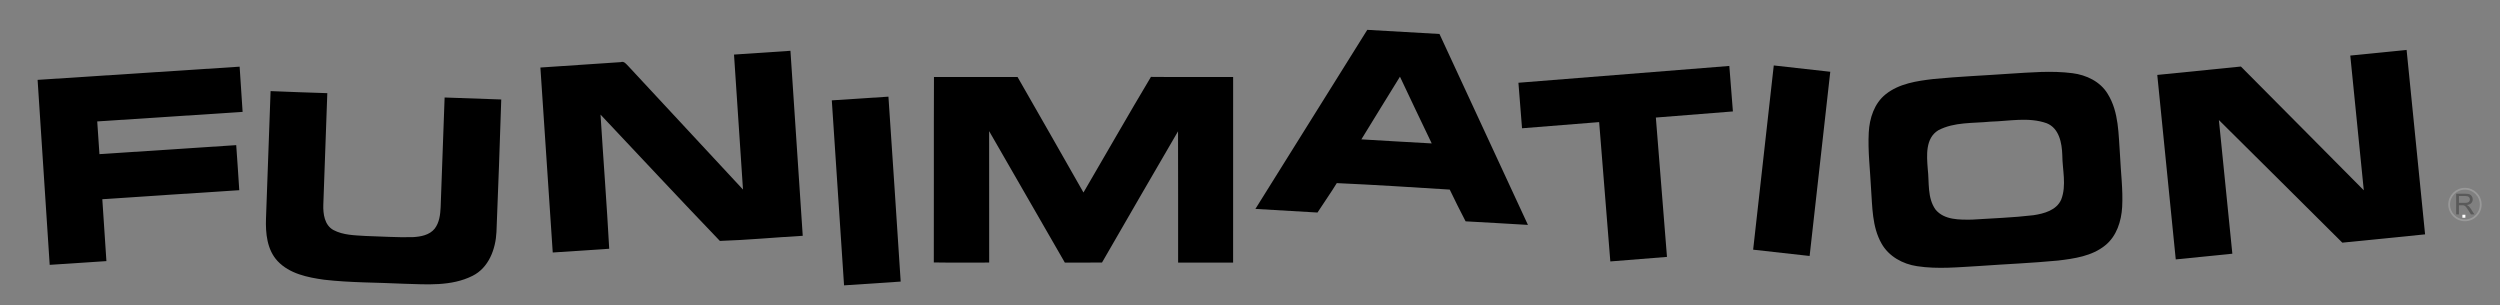 <?xml version="1.0" encoding="UTF-8" standalone="no"?>
<svg
   xmlns:dc="http://purl.org/dc/elements/1.1/"
   xmlns:cc="http://creativecommons.org/ns#"
   xmlns:rdf="http://www.w3.org/1999/02/22-rdf-syntax-ns#"
   xmlns:svg="http://www.w3.org/2000/svg"
   xmlns="http://www.w3.org/2000/svg"
   xmlns:sodipodi="http://sodipodi.sourceforge.net/DTD/sodipodi-0.dtd"
   xmlns:inkscape="http://www.inkscape.org/namespaces/inkscape"
   width="1385"
   height="169"
   viewBox="0 0 1108 135.2"
   version="1.1"
   id="svg3015"
   inkscape:version="0.48.4 r9939"
   sodipodi:docname="FunimationLogo.svg">
  <rect x="0" y="0" width="1108" height="135.2" fill="#808080" stroke="none"/>
  <defs
     id="defs3041" />
  <sodipodi:namedview
     pagecolor="#ffffff"
     bordercolor="#666666"
     borderopacity="1"
     objecttolerance="10"
     gridtolerance="10"
     guidetolerance="10"
     inkscape:pageopacity="0"
     inkscape:pageshadow="2"
     inkscape:window-width="1024"
     inkscape:window-height="712"
     id="namedview3039"
     showgrid="false"
     inkscape:zoom="0.57307692"
     inkscape:cx="773.28554"
     inkscape:cy="88.104027"
     inkscape:window-x="-4"
     inkscape:window-y="-4"
     inkscape:window-maximized="1"
     inkscape:current-layer="#000000ff"
     showguides="true"
     inkscape:guide-bbox="true" />
  <g
     id="#ffffffff"
     transform="translate(0,-340.8)" />
  <g
     id="#000000ff"
     transform="translate(-9.772,-188.639)">
    <path
       d="m 566.165,281.226 c 16.54,-26.44 33.07,-52.9 49.58,-79.36 10.67,0.57 21.33,1.26 32,1.83 13.07,28.2 26.15,56.41 39.21,84.62 -9.21,-0.52 -18.42,-1.11 -27.63,-1.58 -2.42,-4.65 -4.77,-9.34 -7.03,-14.07 -16.68,-1.05 -33.37,-2.12 -50.06,-2.87 -2.7,4.44 -5.75,8.67 -8.55,13.04 -9.18,-0.5 -18.35,-1.04 -27.52,-1.61 m 46.97,-30.82 c 10.39,0.59 20.78,1.26 31.18,1.8 -4.76,-9.83 -9.4,-19.72 -14.08,-29.58 -5.74,9.23 -11.4,18.52 -17.1,27.78 z"
       id="path3019"
       inkscape:connector-curvature="0"
       style="fill:#000000" />
    <path
       d="m 335.085,212.826 c 8.33,-0.56 16.67,-1.12 25.01,-1.68 1.79,27.34 3.67,54.67 5.45,82 -12.24,0.69 -24.48,1.87 -36.72,2.27 -17.78,-18.52 -35.28,-37.32 -52.9,-55.99 1.23,19.82 2.77,39.63 3.85,59.46 -8.34,0.52 -16.69,1.09 -25.03,1.66 -1.8,-27.33 -3.62,-54.65 -5.47,-81.98 11.87,-0.81 23.75,-1.58 35.62,-2.39 1.49,-0.56 2.4,0.87 3.31,1.74 16.92,18.27 33.89,36.5 50.86,54.73 -1.32,-19.94 -2.65,-39.88 -3.98,-59.82 z"
       id="path3021"
       inkscape:connector-curvature="0"
       style="fill:#000000" />
    <path
       d="m 1051.415,213.266 c 8.32,-0.84 16.63,-1.68 24.96,-2.5 2.7,27.25 5.45,54.5 8.19,81.74 -12.23,1.23 -24.45,2.49 -36.68,3.68 -18.17,-18.18 -36.49,-36.2 -54.7,-54.34 1.97,19.75 3.95,39.5 5.96,59.24 -8.36,0.86 -16.72,1.68 -25.08,2.52 -2.74,-27.26 -5.46,-54.51 -8.19,-81.76 12.36,-1.23 24.71,-2.48 37.06,-3.72 18.13,18.31 36.35,36.52 54.47,54.85 -1.99,-19.91 -4.02,-39.8 -5.99,-59.71 z"
       id="path3023"
       inkscape:connector-curvature="0"
       style="fill:#000000" />
    <path
       d="m 26.435,224.036 c 29.85,-1.95 59.69,-3.93 89.54,-5.85 0.41,6.68 0.84,13.36 1.32,20.04 -21.48,1.42 -42.96,2.82 -64.43,4.23 0.34,4.83 0.61,9.67 0.98,14.5 20.21,-1.35 40.42,-2.63 60.62,-3.99 0.52,6.65 0.89,13.31 1.35,19.97 -20.23,1.33 -40.47,2.62 -60.7,4 0.64,9.14 1.18,18.29 1.82,27.43 -8.38,0.57 -16.76,1.08 -25.14,1.66 -1.78,-27.33 -3.59,-54.66 -5.36,-81.99 z"
       id="path3025"
       inkscape:connector-curvature="0"
       style="fill:#000000" />
    <path
       d="m 682.735,225.316 c 31.16,-2.48 62.32,-4.96 93.47,-7.45 0.53,6.72 1.1,13.43 1.59,20.16 -11.38,0.91 -22.77,1.82 -34.15,2.71 1.63,20.59 3.27,41.17 4.93,61.76 -8.37,0.7 -16.75,1.33 -25.11,2.01 -1.67,-20.58 -3.29,-41.17 -4.95,-61.75 -11.39,0.92 -22.79,1.82 -34.18,2.73 -0.52,-6.73 -1.1,-13.45 -1.6,-20.17 z"
       id="path3027"
       inkscape:connector-curvature="0"
       style="fill:#000000" />
    <path
       d="m 795.905,217.646 c 8.35,0.92 16.69,1.86 25.04,2.8 -3.06,27.21 -6.1,54.42 -9.15,81.64 -8.35,-0.89 -16.69,-1.89 -25.03,-2.79 3.04,-27.22 6.08,-54.44 9.14,-81.65 z"
       id="path3029"
       inkscape:connector-curvature="0"
       style="fill:#000000" />
    <path
       d="m 900.435,221.306 c 9.25,-0.56 18.6,-1.42 27.84,-0.23 6.17,0.78 12.38,3.72 15.66,9.22 5,8.08 4.72,17.92 5.42,27.06 0.34,7.66 1.37,15.31 0.96,22.99 -0.36,6.31 -2.44,12.98 -7.54,17.06 -5.85,4.75 -13.63,5.84 -20.87,6.71 -11.54,1.11 -23.13,1.57 -34.68,2.4 -9.24,0.51 -18.58,1.51 -27.79,0.1 -6.36,-0.93 -12.59,-4.34 -15.79,-10.08 -4.21,-7.44 -4.03,-16.27 -4.64,-24.54 -0.4,-8.22 -1.44,-16.42 -1,-24.65 0.32,-6.28 2.43,-12.89 7.5,-16.93 5.98,-4.78 13.87,-5.9 21.24,-6.77 11.2,-1.09 22.46,-1.54 33.69,-2.34 m -8.53,21.25 c -7.71,0.77 -16.01,0.1 -23.07,3.81 -5.81,3.55 -5.14,11.23 -4.69,17.09 0.72,6.04 -0.28,12.85 3.47,18.09 3.88,4.67 10.61,4.49 16.16,4.43 9.06,-0.6 18.16,-0.87 27.18,-1.95 4.7,-0.7 10.28,-2.17 12.36,-6.97 2.42,-6.3 0.51,-13.14 0.47,-19.67 -0.17,-5.3 -1.35,-11.89 -6.9,-14.12 -8.03,-2.86 -16.69,-0.92 -24.98,-0.71 z"
       id="path3031"
       inkscape:connector-curvature="0"
       style="fill:#000000" />
    <path
       d="m 423.705,222.756 c 12.35,0.03 24.69,0.02 37.04,0 9.79,17.04 19.5,34.12 29.22,51.2 9.99,-17.07 19.76,-34.26 29.9,-51.24 12.14,0.13 24.28,0.01 36.43,0.06 -0.02,27.42 -0.01,54.83 -0.01,82.24 -8.12,0.02 -16.25,-0.01 -24.37,0.01 -0.03,-19.4 0.04,-38.79 -0.04,-58.19 -11.29,19.35 -22.5,38.75 -33.69,58.15 -5.5,0.07 -10.99,0.02 -16.48,0.03 -11.19,-19.42 -22.34,-38.86 -33.55,-58.26 0.02,19.41 -0.01,38.83 0.02,58.25 -8.18,-0.01 -16.37,0.09 -24.54,-0.05 0.09,-27.4 -0.05,-54.8 0.07,-82.2 z"
       id="path3033"
       inkscape:connector-curvature="0"
       style="fill:#000000" />
    <path
       d="m 129.695,229.016 c 8.38,0.34 16.76,0.66 25.14,0.91 -0.55,16.49 -1.19,32.98 -1.77,49.47 -0.13,4.06 0.53,9.02 4.47,11.18 4.34,2.31 9.41,2.33 14.2,2.64 6.99,0.19 13.99,0.71 20.99,0.52 3.47,-0.19 7.4,-0.88 9.7,-3.76 2.08,-2.7 2.49,-6.23 2.64,-9.53 0.59,-16.2 1.14,-32.4 1.76,-48.6 8.37,0.25 16.73,0.6 25.1,0.88 -0.62,19.57 -1.33,39.13 -2.12,58.69 -0.35,7.6 -3.42,15.93 -10.64,19.49 -9.37,4.7 -20.24,3.78 -30.39,3.49 -11.79,-0.59 -23.64,-0.43 -35.39,-1.79 -7.32,-1.03 -15.3,-2.64 -20.58,-8.25 -4.71,-5.05 -5.38,-12.38 -5.14,-18.96 0.65,-18.8 1.35,-37.59 2.03,-56.38 z"
       id="path3035"
       inkscape:connector-curvature="0"
       style="fill:#000000" />
    <path
       d="m 378.425,233.116 c 8.37,-0.55 16.73,-1.11 25.1,-1.64 1.84,27.31 3.67,54.64 5.43,81.96 -8.37,0.55 -16.74,1.11 -25.1,1.67 -1.8,-27.33 -3.64,-54.65 -5.43,-81.99 z"
       id="path3037"
       inkscape:connector-curvature="0"
       style="fill:#000000" />
  </g>
  <path
     style="fill:none;stroke:#999999;stroke-width:0.8;stroke-opacity:1"
     d="m 1099.464,90.653 c 0,3.866 -3.134,7.001 -7.001,7.001 -3.866,0 -7.001,-3.134 -7.001,-7.001 0,-3.866 3.134,-7.001 7.001,-7.001 3.866,0 7.001,3.134 7.001,7.001 z"
     id="path3823"
     inkscape:connector-curvature="0" />
  <g
     id="g3836"
     style="fill:#333333;fill-opacity:0.487"
     transform="translate(-73.987,-191.431)">
    <g
       transform="matrix(0.8,0,0,0.8,-19.4,8.941)"
       style="font-size:6px;text-align:center;line-height:125%;letter-spacing:0px;word-spacing:0px;text-anchor:middle;color:#000000;fill:#333333;fill-opacity:0.487;fill-rule:nonzero;stroke:#000000;stroke-width:1.25;stroke-linecap:butt;stroke-linejoin:miter;stroke-miterlimit:4;stroke-opacity:1;stroke-dashoffset:0;marker:none;visibility:visible;display:inline;overflow:visible;enable-background:accumulate"
       id="flowRoot3825">
      <path
         d="m 1477.461,346.9 0,-11.453 5.078,0 c 1.021,1e-5 1.797,0.103 2.328,0.309 0.531,0.206 0.956,0.569 1.273,1.09 0.318,0.521 0.477,1.096 0.477,1.727 0,0.813 -0.263,1.497 -0.789,2.055 -0.526,0.557 -1.339,0.911 -2.438,1.062 0.401,0.193 0.706,0.383 0.914,0.57 0.443,0.406 0.862,0.914 1.258,1.523 l 1.992,3.117 -1.906,0 -1.516,-2.383 c -0.443,-0.687 -0.807,-1.214 -1.094,-1.578 -0.286,-0.365 -0.543,-0.62 -0.77,-0.766 -0.227,-0.146 -0.457,-0.247 -0.691,-0.305 -0.172,-0.036 -0.453,-0.055 -0.844,-0.055 l -1.758,0 0,5.086 z m 1.516,-6.398 3.258,0 c 0.693,0 1.234,-0.072 1.625,-0.215 0.391,-0.143 0.688,-0.372 0.891,-0.688 0.203,-0.315 0.305,-0.658 0.305,-1.027 0,-0.542 -0.197,-0.987 -0.59,-1.336 -0.393,-0.349 -1.014,-0.523 -1.863,-0.523 l -3.625,0 z"
         style="font-size:16px;fill:#333333;fill-opacity:0.487;stroke:none;marker:none"
         id="path3949"
         inkscape:connector-curvature="0" />
    </g>
    <g
       transform="matrix(0.8,0,0,0.8,0.955,-1.591)"
       style="font-size:4px;line-height:125%;letter-spacing:0px;word-spacing:0px;color:#000000;fill:#333333;fill-opacity:0.487;fill-rule:nonzero;stroke:#ffffff;stroke-width:1.25;stroke-linecap:butt;stroke-linejoin:miter;stroke-miterlimit:4;stroke-opacity:1;stroke-dashoffset:0;marker:none;visibility:visible;display:inline;overflow:visible;enable-background:accumulate"
       id="flowRoot3006">
      <path
         d="m 1456.082,361.28 0,-0.4 0.4,0 0,0.4 z"
         style="fill:#333333;fill-opacity:0.487;marker:none"
         id="path3952"
         inkscape:connector-curvature="0" />
    </g>
  </g>
  <rect
     style="opacity:0;fill:#000000;fill-opacity:1;stroke:#000000;stroke-width:0.8;stroke-opacity:1"
     id="rect3864"
     width="12.074"
     height="11.637"
     x="1251.492"
     y="-63.12" />
  <rect
     style="opacity:0;fill:#000000;fill-opacity:1;stroke:#000000;stroke-width:0.8;stroke-opacity:1"
     id="rect3866"
     width="8.468"
     height="7.594"
     x="1258.103"
     y="-56.728" />
  <rect
     style="opacity:0;fill:#000000;fill-opacity:1;stroke:#000000;stroke-width:0.8;stroke-opacity:1"
     id="rect3868"
     width="13.986"
     height="10.599"
     x="1253.513"
     y="-58.367" />
  <rect
     style="opacity:0;fill:#000000;fill-opacity:1;stroke:#000000;stroke-width:0.8;stroke-opacity:1"
     id="rect3870"
     width="18.029"
     height="18.084"
     x="1250.782"
     y="-63.885" />
  <rect
     style="opacity:0;fill:#000000;fill-opacity:1;stroke:#000000;stroke-width:0.8;stroke-opacity:1"
     id="rect3872"
     width="20.87"
     height="8.031"
     x="1251.164"
     y="-66.343" />
  <rect
     style="opacity:0;fill:#000000;fill-opacity:1;stroke:#000000;stroke-width:0.8;stroke-opacity:1"
     id="rect3874"
     width="1.421"
     height="8.741"
     x="1247.613"
     y="-93.715" />
  <rect
     style="opacity:0;fill:#000000;fill-opacity:1;stroke:#000000;stroke-width:0.8;stroke-opacity:1"
     id="rect3876"
     width="1.093"
     height="7.212"
     x="1250.454"
     y="-90.874" />
  <rect
     style="opacity:0;fill:#000000;fill-opacity:1;stroke:#000000;stroke-width:0.8;stroke-opacity:1"
     id="rect3878"
     width="5.518"
     height="4.098"
     x="1250.672"
     y="-84.154" />
  <rect
     style="opacity:0;fill:#000000;fill-opacity:1;stroke:#000000;stroke-width:0.8;stroke-opacity:1"
     id="rect3880"
     width="8.14"
     height="2.349"
     x="1258.485"
     y="-81.368" />
  <rect
     style="opacity:0;fill:#000000;fill-opacity:1;stroke:#000000;stroke-width:0.8;stroke-opacity:1"
     id="rect3882"
     width="6.884"
     height="8.25"
     x="1259.796"
     y="-92.513" />
  <rect
     style="opacity:0;fill:#000000;fill-opacity:1;stroke:#000000;stroke-width:0.8;stroke-opacity:1"
     id="rect3884"
     width="6.611"
     height="5.573"
     x="1252.421"
     y="-92.622" />
  <rect
     style="opacity:0;fill:#000000;fill-opacity:1;stroke:#000000;stroke-width:0.8;stroke-opacity:1"
     id="rect3886"
     width="2.677"
     height="7.266"
     x="1252.421"
     y="-86.121" />
  <rect
     style="opacity:0;fill:#000000;fill-opacity:1;stroke:#000000;stroke-width:0.8;stroke-opacity:1"
     id="rect3888"
     width="6.775"
     height="0.382"
     x="1258.594"
     y="-78.144" />
  <rect
     style="opacity:0;fill:#000000;fill-opacity:1;stroke:#000000;stroke-width:0.8;stroke-opacity:1"
     id="rect3890"
     width="0.273"
     height="2.076"
     x="1268.046"
     y="-80.166" />
  <rect
     style="opacity:0;fill:#000000;fill-opacity:1;stroke:#000000;stroke-width:0.8;stroke-opacity:1"
     id="rect3892"
     width="3.824"
     height="4.862"
     x="1264.386"
     y="-86.831" />
  <rect
     style="opacity:0;fill:#000000;fill-opacity:1;stroke:#000000;stroke-width:0.8;stroke-opacity:1"
     id="rect3894"
     width="4.207"
     height="2.131"
     x="1259.195"
     y="-89.781" />
  <rect
     style="opacity:0;fill:#000000;fill-opacity:1;stroke:#000000;stroke-width:0.8;stroke-opacity:1"
     id="rect3896"
     width="3.059"
     height="1.639"
     x="1254.278"
     y="-92.24" />
  <rect
     style="opacity:0;fill:#000000;fill-opacity:1;stroke:#000000;stroke-width:0.8;stroke-opacity:1"
     id="rect3898"
     width="0.219"
     height="0.164"
     x="1253.022"
     y="-92.95" />
  <path
     sodipodi:type="arc"
     style="opacity:0;fill:#000000;fill-opacity:1;stroke:#000000;stroke-opacity:1"
     id="path3900"
     sodipodi:cx="1571.0575"
     sodipodi:cy="318.48569"
     sodipodi:rx="4.643856"
     sodipodi:ry="2.8682642"
     d="m 1575.701,318.486 a 4.644,2.868 0 1 1 -9.288,0 4.644,2.868 0 1 1 9.288,0 z"
     transform="matrix(0.8,0,0,0.8,0,-340.8)" />
  <path
     sodipodi:type="arc"
     style="opacity:0;fill:#000000;fill-opacity:1;stroke:#000000;stroke-opacity:1"
     id="path3902"
     sodipodi:cx="1575.6331"
     sodipodi:cy="324.87097"
     sodipodi:rx="0.136584"
     sodipodi:ry="3.4487462"
     d="m 1575.77,324.871 a 0.137,3.449 0 1 1 -0.273,0 0.137,3.449 0 1 1 0.273,0 z"
     transform="matrix(0.8,0,0,0.8,0,-340.8)" />
  <path
     sodipodi:type="arc"
     style="opacity:0;fill:#000000;fill-opacity:1;stroke:#000000;stroke-opacity:1"
     id="path3904"
     sodipodi:cx="1589.0867"
     sodipodi:cy="334.36359"
     sodipodi:rx="8.6730843"
     sodipodi:ry="4.5414181"
     d="m 1597.76,334.364 a 8.673,4.541 0 1 1 -17.346,0 8.673,4.541 0 1 1 17.346,0 z"
     transform="matrix(0.8,0,0,0.8,0,-340.8)" />
  <rect
     style="opacity:0;fill:#000000;fill-opacity:1;stroke:#000000;stroke-width:0.8;stroke-opacity:1"
     id="rect3906"
     width="117.134"
     height="136.365"
     x="1269.248"
     y="-235.434" />
  <rect
     style="opacity:0;fill:#000000;fill-opacity:1;stroke:#000000;stroke-width:0.8;stroke-opacity:1"
     id="rect3908"
     width="120.631"
     height="117.134"
     x="1318.199"
     y="-158.51" />
  <rect
     style="opacity:0;fill:#000000;fill-opacity:1;stroke:#000000;stroke-width:0.8;stroke-opacity:1"
     id="rect3910"
     width="12.238"
     height="48.952"
     x="1583.937"
     y="140.445" />
  <rect
     style="opacity:0;fill:#000000;fill-opacity:1;stroke:#000000;stroke-width:0.8;stroke-opacity:1"
     id="rect3912"
     width="148.603"
     height="155.596"
     x="1307.71"
     y="-233.686" />
  <path
     sodipodi:type="star"
     style="opacity:0;fill:#000000;fill-opacity:1;stroke:#000000;stroke-opacity:1"
     id="path3930"
     sodipodi:sides="5"
     sodipodi:cx="1562.521"
     sodipodi:cy="407.06042"
     sodipodi:r1="120.53119"
     sodipodi:r2="60.265594"
     sodipodi:arg1="1.9614034"
     sodipodi:arg2="2.5897219"
     inkscape:flatsided="false"
     inkscape:rounded="0"
     inkscape:randomized="0"
     d="m 1516.629,518.513 -5.427,-79.856 -68.86,-40.801 74.271,-29.838 17.526,-78.098 51.329,61.416 79.692,-7.466 -42.548,67.795 31.727,73.484 -77.625,-19.516 z"
     transform="matrix(0.8,0,0,0.8,0,-340.8)"
     inkscape:transform-center-x="8.7706976"
     inkscape:transform-center-y="-2.8446154" />
</svg>
